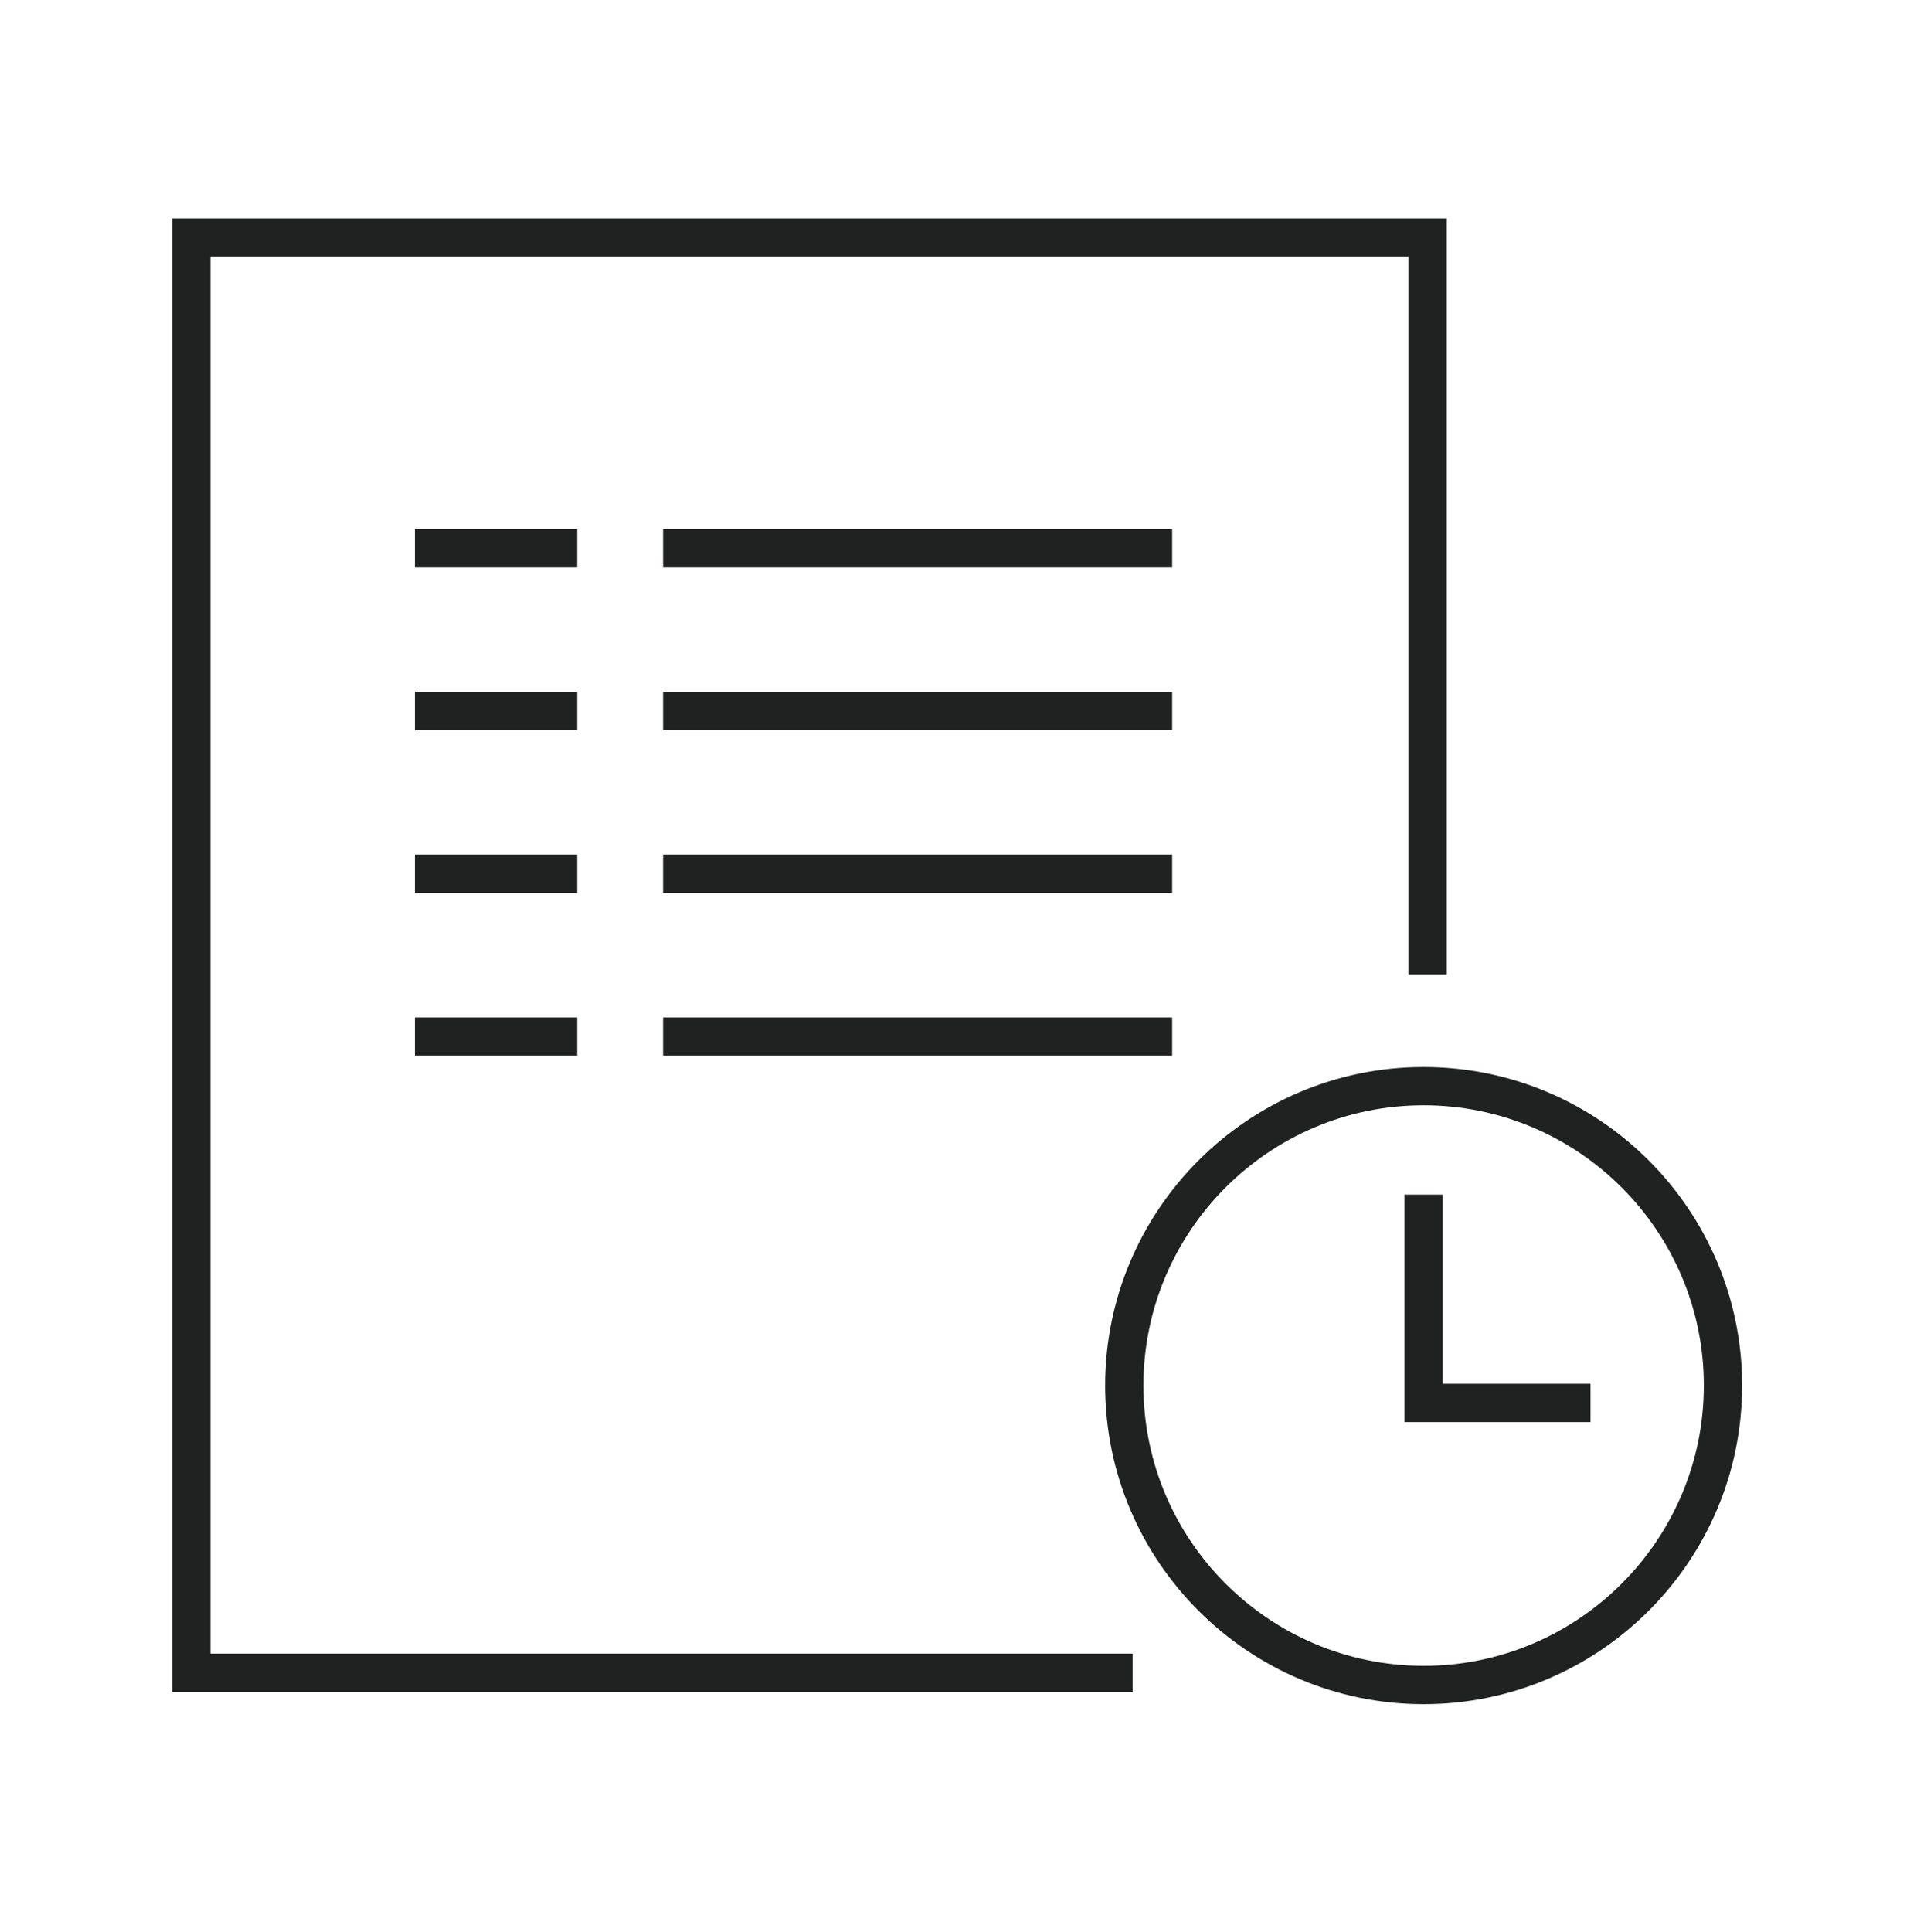 <svg width="133" height="134" viewBox="0 0 133 134" fill="none" xmlns="http://www.w3.org/2000/svg">
<path d="M98.769 118.207C86.583 118.207 76.672 108.293 76.672 96.11C76.672 83.927 86.586 74.012 98.769 74.012C110.952 74.012 120.867 83.924 120.867 96.11C120.867 108.296 110.952 118.207 98.769 118.207ZM98.769 76.666C88.05 76.666 79.328 85.388 79.328 96.107C79.328 106.826 88.05 115.548 98.769 115.548C109.488 115.548 118.21 106.826 118.21 96.107C118.21 85.388 109.488 76.666 98.769 76.666Z" fill="#202121"/>
<path d="M110.349 98.641H97.441V82.864H100.097V95.985H110.349V98.641Z" fill="#202121"/>
<path d="M78.576 117.357H11.947V15.143H100.371V67.591H97.715V17.799H14.603V114.701H78.576V117.357Z" fill="#202121"/>
<path d="M40.045 36.698H28.784V39.355H40.045V36.698Z" fill="#202121"/>
<path d="M40.045 47.989H28.784V50.645H40.045V47.989Z" fill="#202121"/>
<path d="M40.045 59.282H28.784V61.938H40.045V59.282Z" fill="#202121"/>
<path d="M40.045 70.572H28.784V73.229H40.045V70.572Z" fill="#202121"/>
<path d="M81.321 36.698H46.002V39.355H81.321V36.698Z" fill="#202121"/>
<path d="M81.321 47.989H46.002V50.645H81.321V47.989Z" fill="#202121"/>
<path d="M81.321 59.282H46.002V61.938H81.321V59.282Z" fill="#202121"/>
<path d="M81.321 70.572H46.002V73.229H81.321V70.572Z" fill="#202121"/>
</svg>

